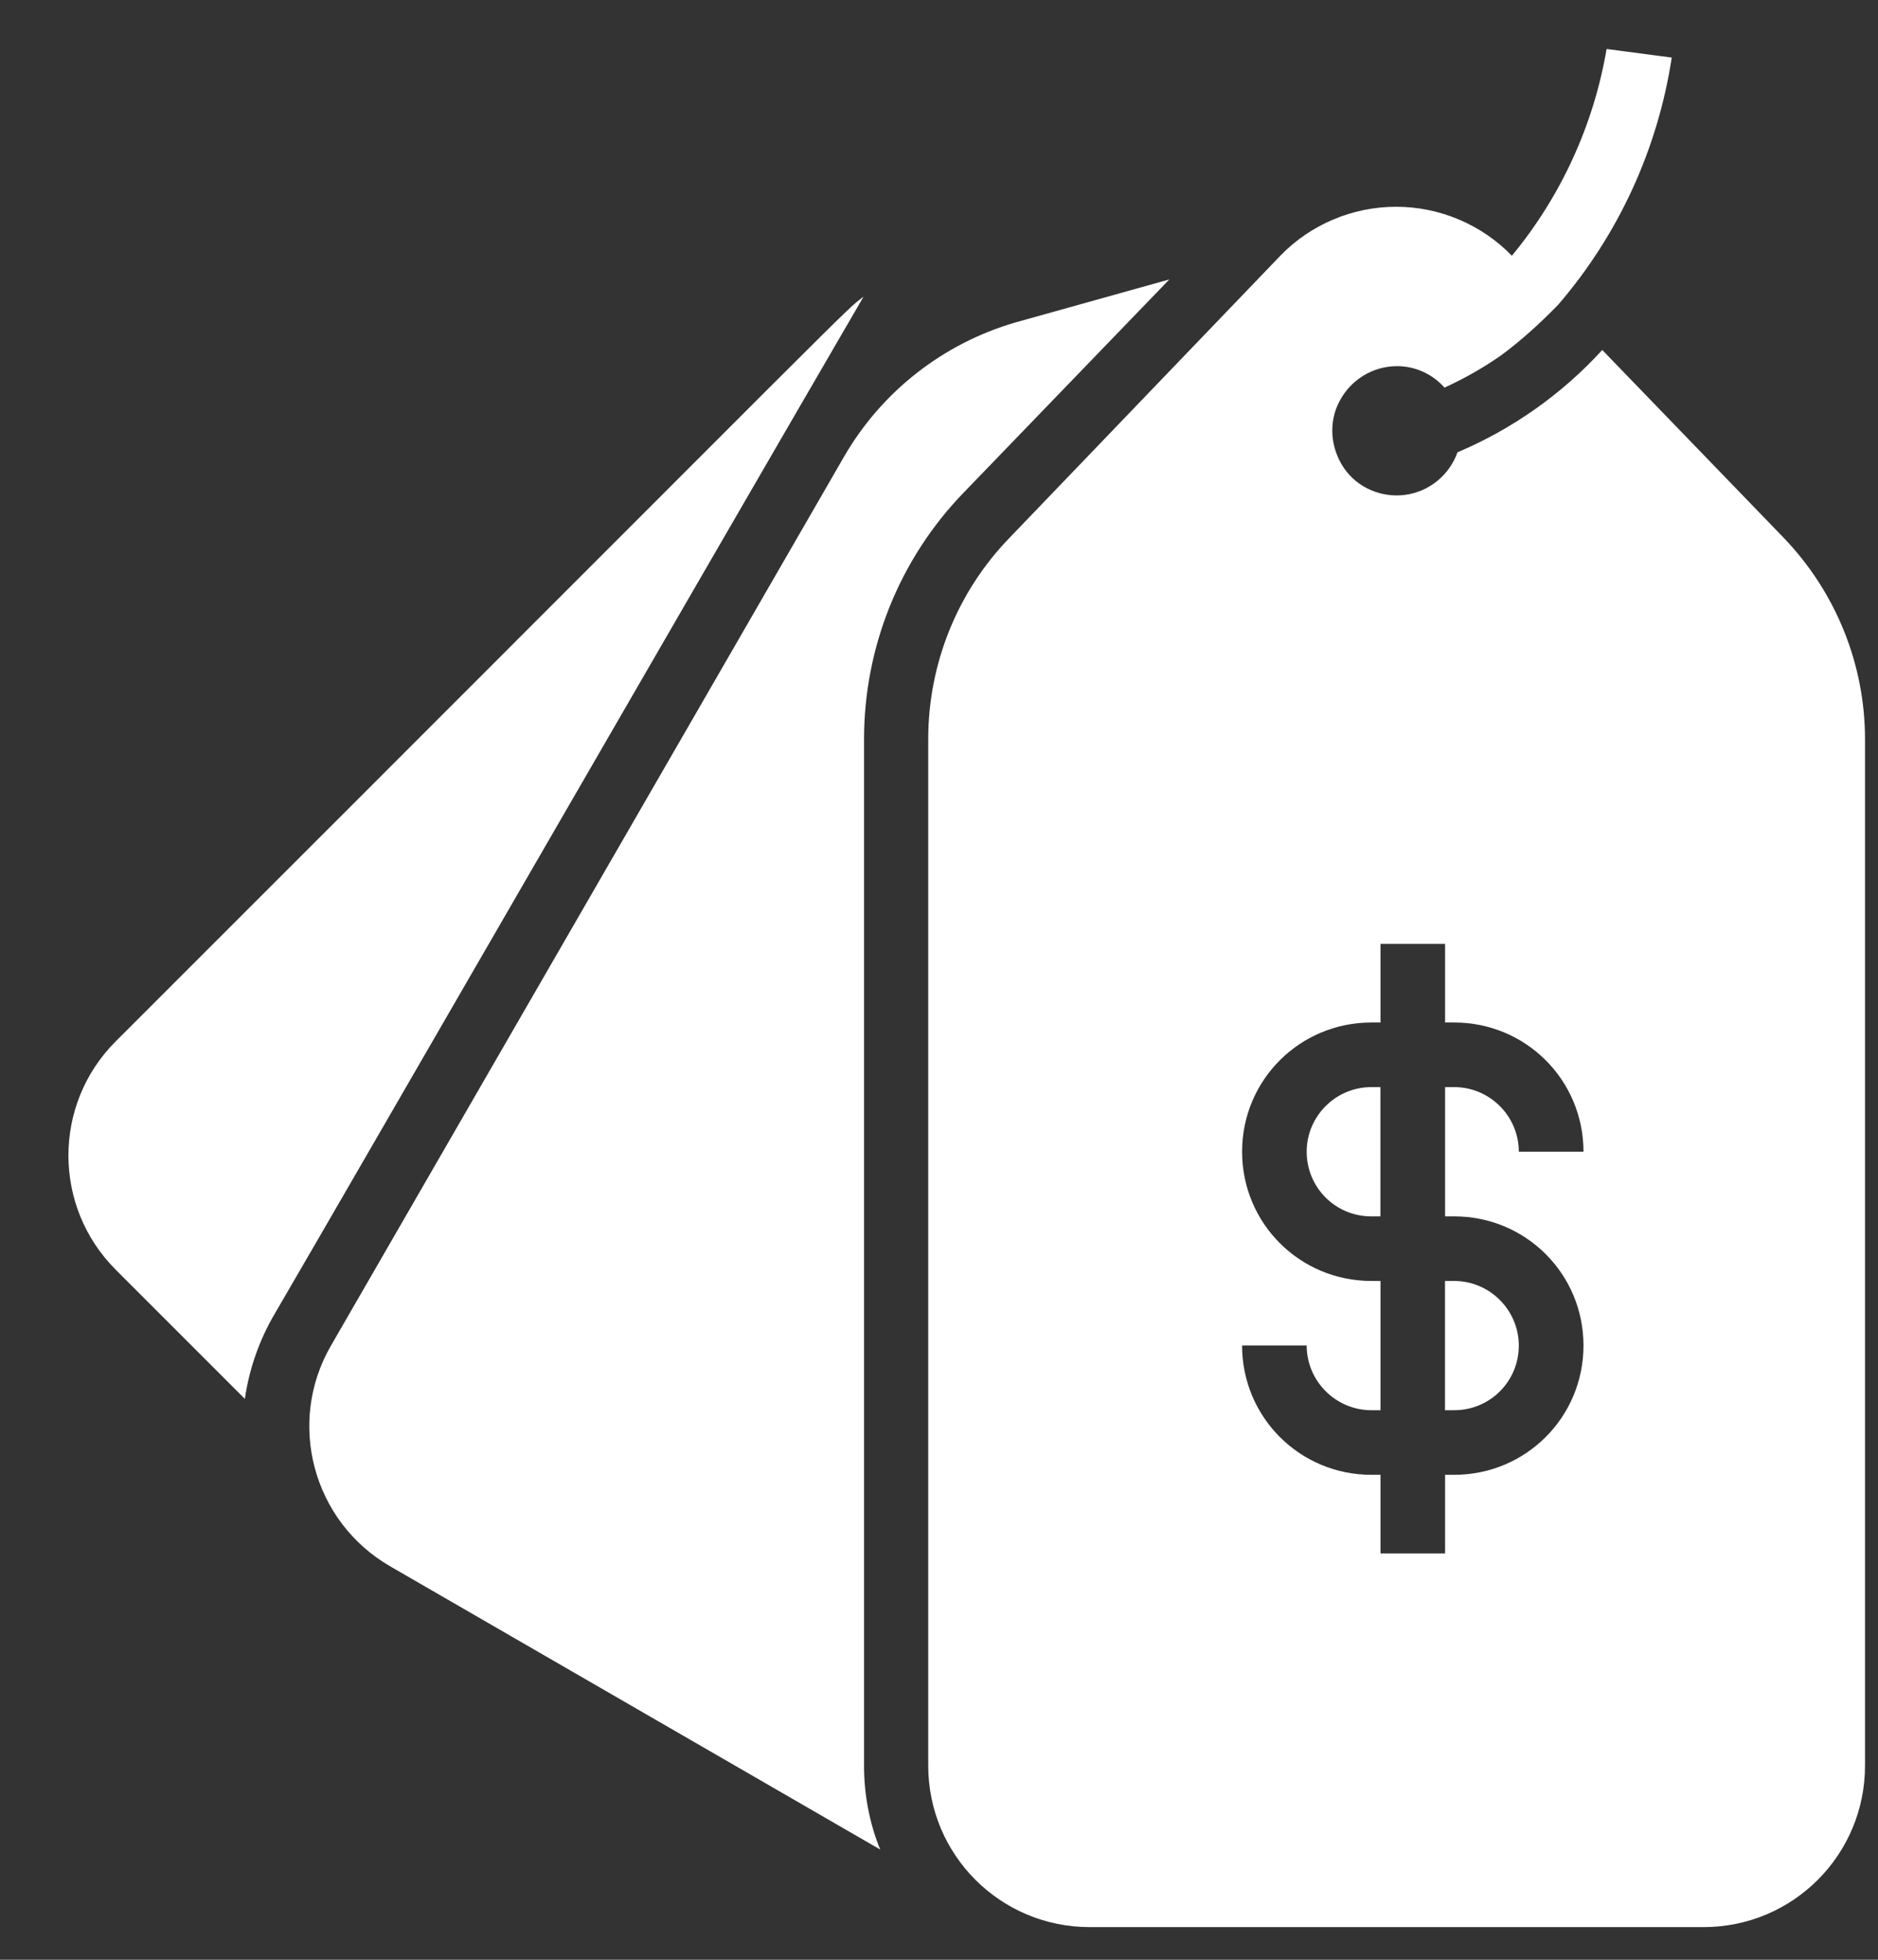 <svg width="23" height="24" viewBox="0 0 23 24" fill="none" xmlns="http://www.w3.org/2000/svg">
<rect x="0" y="0" width="23" height="24" fill="#333333" stroke="none"/>
<path d="M10.338 5.591L4.054 16.478C3.507 17.421 3.83 18.634 4.779 19.182L10.78 22.65C10.648 22.327 10.582 21.977 10.582 21.628V9.053C10.582 7.926 11.017 6.844 11.802 6.033L14.321 3.422L12.435 3.949C11.551 4.207 10.8 4.793 10.338 5.591Z" fill="white"/>
<path d="M1.417 12.753C0.645 13.524 0.645 14.777 1.417 15.549L2.999 17.131C3.052 16.762 3.177 16.406 3.368 16.083C4.292 14.5 8.367 7.431 10.576 3.633C10.312 3.837 10.793 3.382 1.417 12.753Z" fill="white"/>
<path d="M16.794 14.896H16.906V13.313H16.794C16.359 13.313 16.003 13.669 16.003 14.104C16.003 14.54 16.352 14.896 16.794 14.896Z" fill="white"/>
<path d="M19.676 0.6C19.518 1.53 19.116 2.407 18.516 3.132C18.146 2.75 17.632 2.532 17.098 2.532C16.564 2.532 16.049 2.75 15.68 3.132L12.363 6.587C11.724 7.247 11.368 8.13 11.368 9.053V21.622C11.368 22.716 12.251 23.6 13.346 23.6H20.863C21.958 23.6 22.841 22.716 22.841 21.622V9.053C22.841 8.137 22.485 7.253 21.846 6.587L19.623 4.286C19.129 4.827 18.522 5.255 17.85 5.539C17.751 5.816 17.507 6.02 17.21 6.06C16.92 6.099 16.623 5.974 16.458 5.73C16.294 5.486 16.267 5.17 16.406 4.912C16.544 4.649 16.814 4.484 17.111 4.484C17.335 4.484 17.546 4.583 17.691 4.747C17.935 4.635 18.166 4.504 18.384 4.352C18.634 4.167 18.865 3.956 19.083 3.732C19.821 2.875 20.303 1.826 20.474 0.705L19.676 0.6ZM16.795 12.522H16.907V11.559H17.698V12.522H17.81C18.687 12.522 19.393 13.227 19.393 14.104H18.601C18.601 13.669 18.245 13.313 17.81 13.313H17.698V14.896H17.81C18.687 14.896 19.393 15.601 19.393 16.478C19.393 17.355 18.687 18.061 17.81 18.061H17.698V19.024H16.907V18.061H16.795C15.918 18.061 15.212 17.355 15.212 16.478H16.003C16.003 16.913 16.359 17.27 16.795 17.27H16.907V15.687H16.795C15.918 15.687 15.212 14.981 15.212 14.104C15.212 13.227 15.918 12.522 16.795 12.522Z" fill="white"/>
<path d="M18.601 16.479C18.601 16.043 18.244 15.687 17.809 15.687H17.697V17.27H17.809C18.251 17.27 18.601 16.914 18.601 16.479Z" fill="white"/>
</svg>
